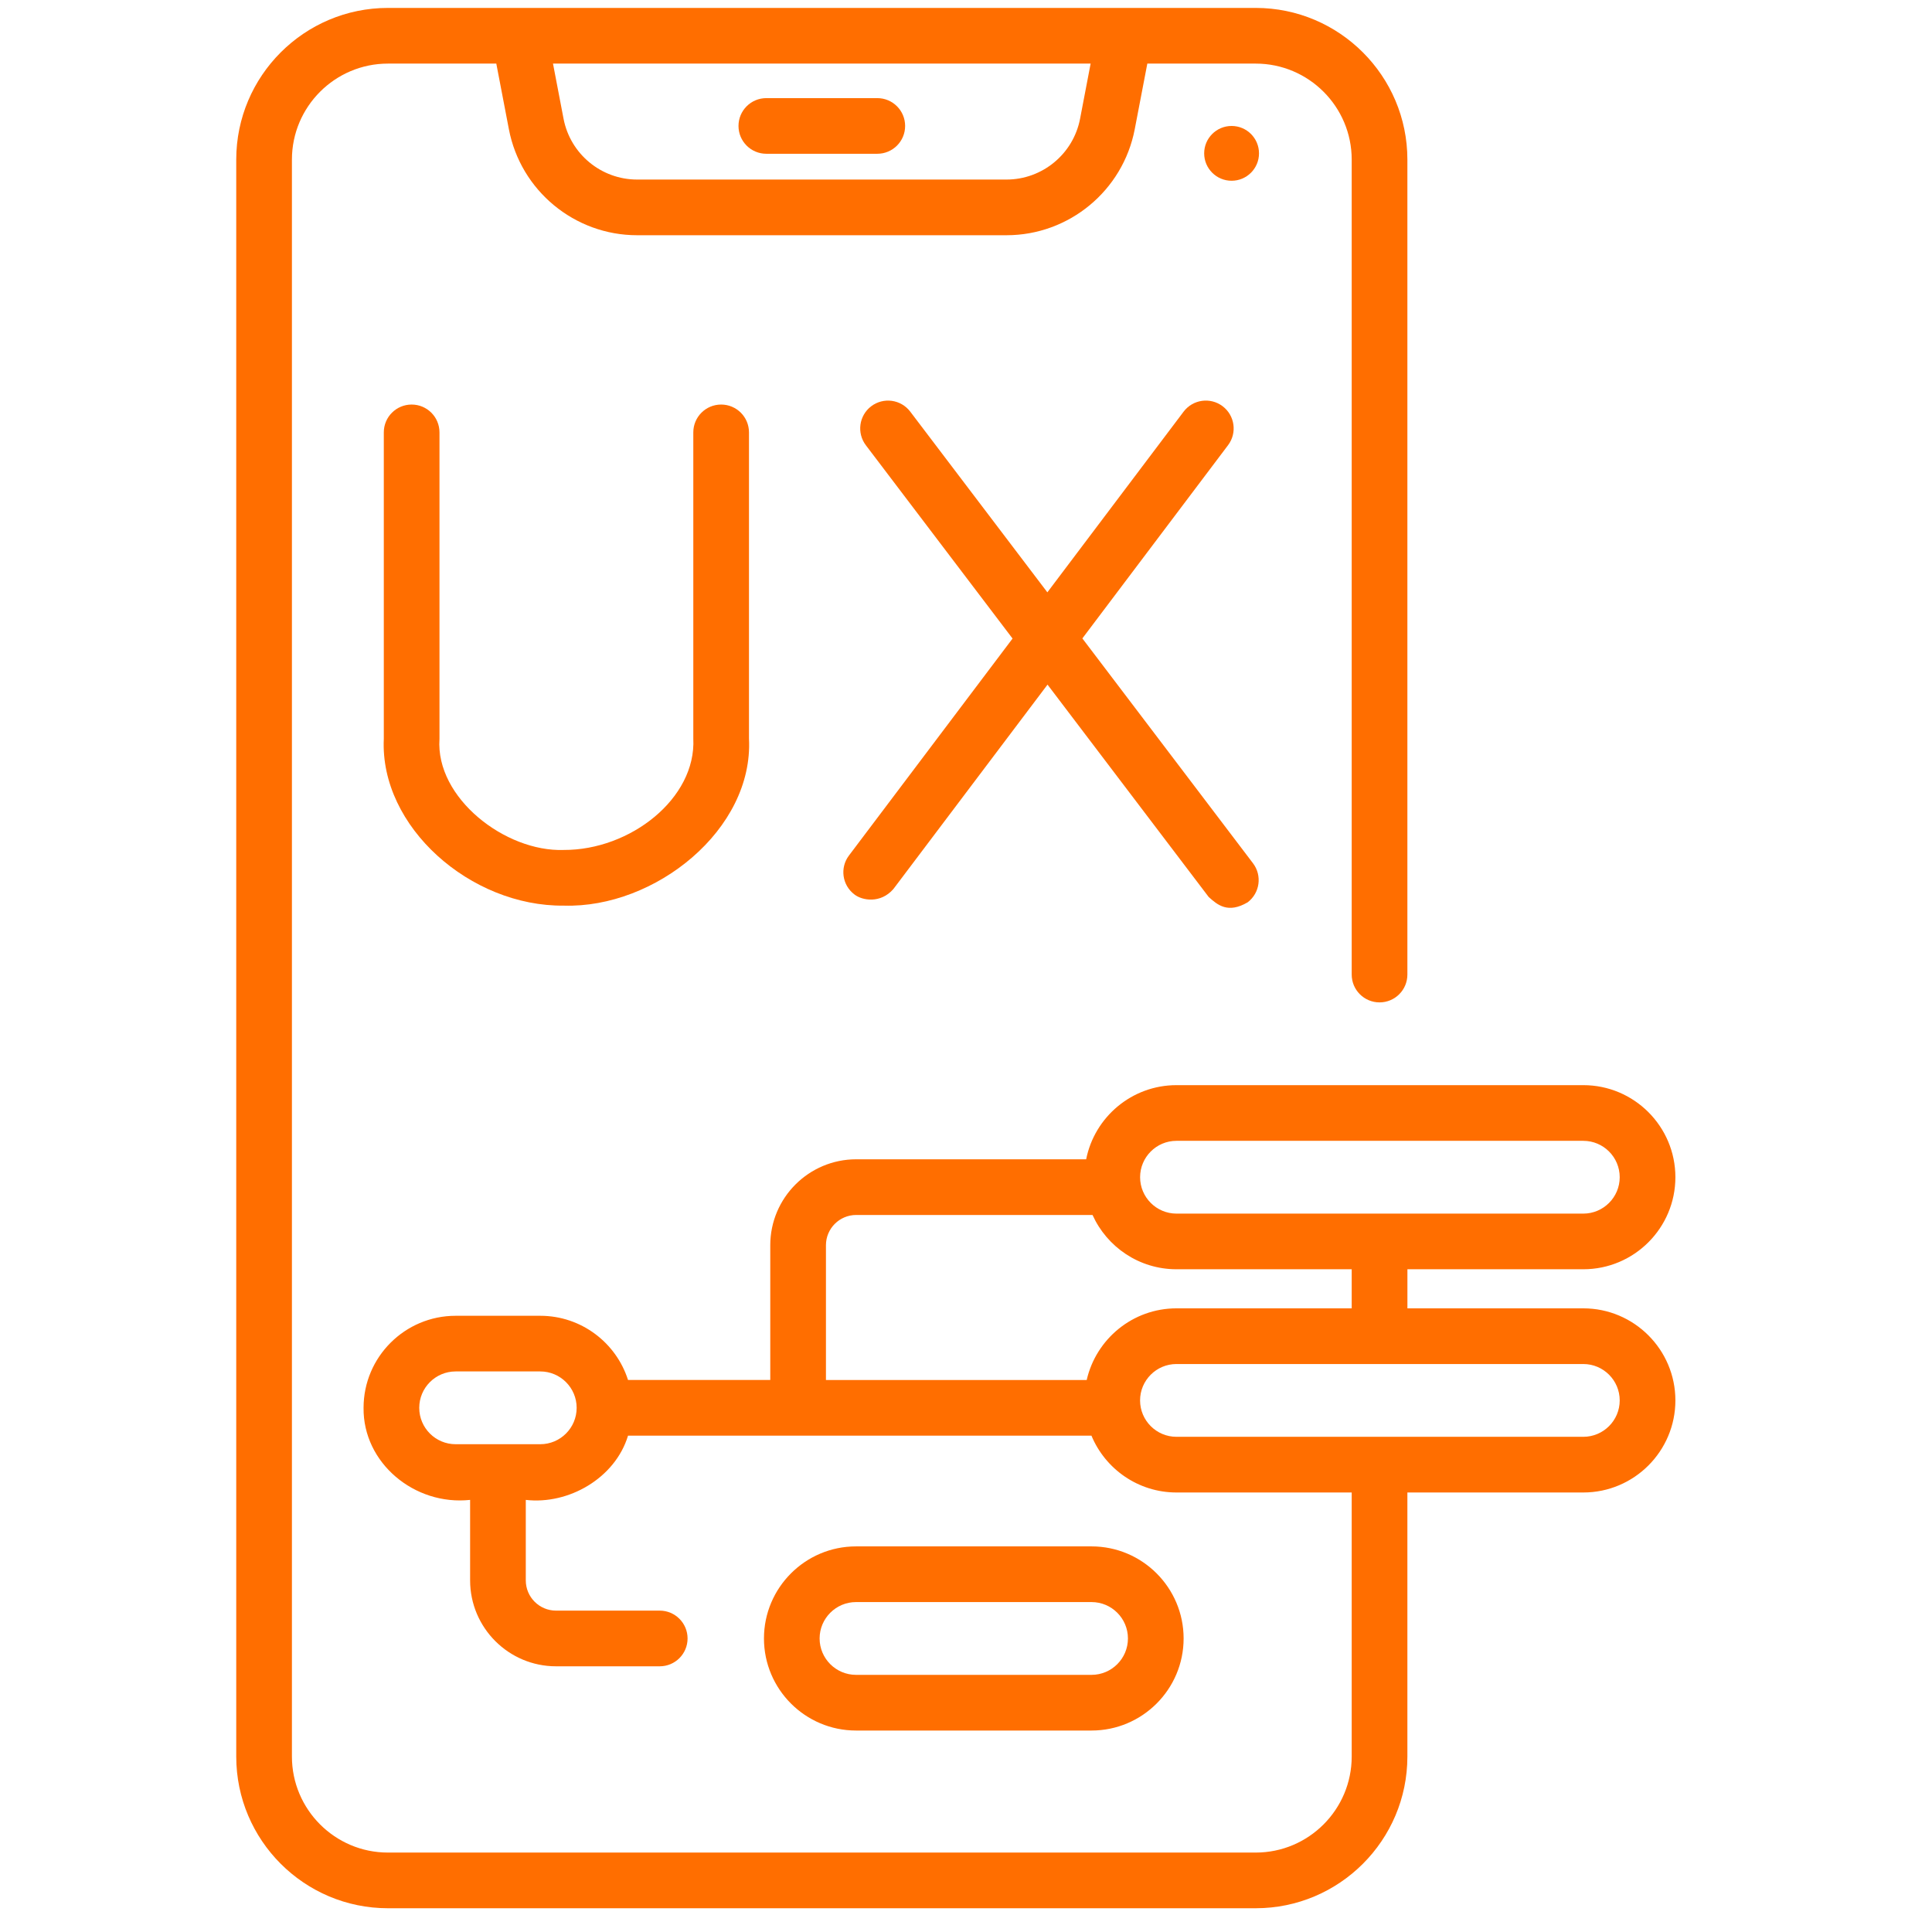 <svg width="61" height="61" viewBox="0 0 61 61" fill="none" xmlns="http://www.w3.org/2000/svg">
<g clip-path="url(#clip0_8_751)">
<path d="M24.196 4.855H27.699C28.185 4.855 28.578 4.462 28.578 3.977C28.578 3.491 28.185 3.098 27.699 3.098H24.196C23.71 3.098 23.317 3.491 23.317 3.977C23.317 4.462 23.71 4.855 24.196 4.855Z" fill="#FF6E00"/>
<path d="M38.886 3.977C38.408 3.977 38.02 4.364 38.02 4.842C38.02 5.32 38.408 5.707 38.886 5.707C39.364 5.707 39.751 5.32 39.751 4.842C39.751 4.364 39.364 3.977 38.886 3.977Z" fill="#FF6E00"/>
<path d="M49.991 41.309H44.437V40.075H49.991C51.594 40.075 52.898 38.772 52.898 37.169C52.898 35.566 51.594 34.262 49.991 34.262H37.145C35.736 34.262 34.558 35.27 34.294 36.603H27.033C25.537 36.603 24.32 37.82 24.32 39.316V43.571H19.829C19.456 42.397 18.355 41.544 17.058 41.544H14.386C12.783 41.544 11.479 42.847 11.479 44.45C11.459 46.189 13.086 47.545 14.843 47.357V49.898C14.843 51.394 16.06 52.611 17.556 52.611H20.83C21.315 52.611 21.709 52.218 21.709 51.732C21.709 51.247 21.315 50.853 20.83 50.853H17.556C17.029 50.853 16.601 50.425 16.601 49.898V47.357C17.952 47.514 19.422 46.672 19.829 45.329H34.461C34.898 46.381 35.937 47.123 37.145 47.123H42.678V55.46C42.678 57.132 41.319 58.492 39.647 58.492H12.248C10.577 58.492 9.217 57.132 9.217 55.46V5.039C9.217 3.368 10.577 2.008 12.248 2.008H15.67L16.067 4.079C16.438 6.019 18.141 7.427 20.116 7.427H31.779C33.754 7.427 35.456 6.018 35.828 4.079L36.225 2.008H39.647C41.319 2.008 42.678 3.368 42.678 5.039V30.77C42.678 31.256 43.072 31.649 43.557 31.649C44.043 31.649 44.436 31.256 44.436 30.77V5.039C44.436 2.399 42.288 0.25 39.647 0.25H12.248C9.607 0.25 7.459 2.399 7.459 5.039V55.461C7.459 58.102 9.607 60.25 12.248 60.25H39.647C42.288 60.25 44.436 58.102 44.436 55.461V47.123H49.991C51.594 47.123 52.898 45.819 52.898 44.216C52.898 42.613 51.594 41.309 49.991 41.309ZM17.058 45.599H14.386C13.752 45.599 13.237 45.084 13.237 44.45C13.237 43.817 13.752 43.301 14.386 43.301H17.058C17.692 43.301 18.207 43.817 18.207 44.45C18.207 45.084 17.692 45.599 17.058 45.599ZM34.435 2.008L34.102 3.748C33.889 4.861 32.911 5.669 31.779 5.669H20.116C18.983 5.669 18.006 4.861 17.793 3.748L17.46 2.008H34.435ZM37.145 36.02H49.991C50.624 36.02 51.14 36.535 51.14 37.169C51.14 37.802 50.624 38.318 49.991 38.318H43.567C43.563 38.318 43.561 38.317 43.557 38.317C43.554 38.317 43.552 38.318 43.548 38.318H37.146C36.512 38.318 35.997 37.802 35.997 37.169C35.997 36.535 36.512 36.02 37.145 36.02ZM26.078 39.316C26.078 38.789 26.506 38.361 27.033 38.361H34.495C34.951 39.371 35.967 40.075 37.145 40.075H42.678V41.309H37.145C35.764 41.309 34.606 42.278 34.311 43.572H26.078V39.316H26.078ZM49.991 45.365H43.56C43.559 45.365 43.558 45.365 43.557 45.365C43.557 45.365 43.556 45.365 43.555 45.365H37.145C36.512 45.365 35.996 44.85 35.996 44.216C35.996 43.582 36.512 43.067 37.145 43.067H49.991C50.624 43.067 51.14 43.582 51.14 44.216C51.14 44.85 50.624 45.365 49.991 45.365Z" fill="#FF6E00"/>
<path d="M34.464 54.639C36.067 54.639 37.371 53.335 37.371 51.732C37.371 50.129 36.067 48.825 34.464 48.825H27.027C25.425 48.825 24.121 50.129 24.121 51.732C24.121 53.335 25.425 54.639 27.027 54.639H34.464ZM25.878 51.732C25.878 51.099 26.394 50.583 27.027 50.583H34.464C35.098 50.583 35.613 51.098 35.613 51.732C35.613 52.366 35.098 52.881 34.464 52.881H27.027C26.394 52.881 25.878 52.366 25.878 51.732Z" fill="#FF6E00"/>
<path d="M12.997 12.773C12.511 12.773 12.118 13.166 12.118 13.652V23.329C11.989 26.109 14.86 28.626 17.804 28.594C20.678 28.68 23.796 26.196 23.648 23.319V13.652C23.648 13.166 23.254 12.773 22.769 12.773C22.283 12.773 21.89 13.166 21.89 13.652V23.319C21.985 25.209 19.899 26.846 17.797 26.836C15.958 26.901 13.747 25.197 13.876 23.329V13.652C13.876 13.166 13.482 12.773 12.997 12.773Z" fill="#FF6E00"/>
<path d="M26.977 28.241C27.223 28.434 27.803 28.536 28.208 28.069L33.074 21.616L38.162 28.32C38.441 28.573 38.772 28.854 39.393 28.489C39.78 28.195 39.855 27.644 39.562 27.257L34.174 20.157L38.774 14.056C39.066 13.669 38.989 13.117 38.601 12.825C38.214 12.533 37.663 12.61 37.37 12.998L33.069 18.702L28.739 12.996C28.445 12.609 27.894 12.534 27.507 12.827C27.121 13.12 27.045 13.672 27.339 14.059L31.97 20.161L26.805 27.011C26.512 27.398 26.59 27.949 26.977 28.241Z" fill="#FF6E00"/>
</g>
<defs>
<clipPath id="clip0_8_751">
<rect width="60" height="60" fill="white" transform="translate(0.179 0.25)"/>
</clipPath>
</defs>
</svg>
